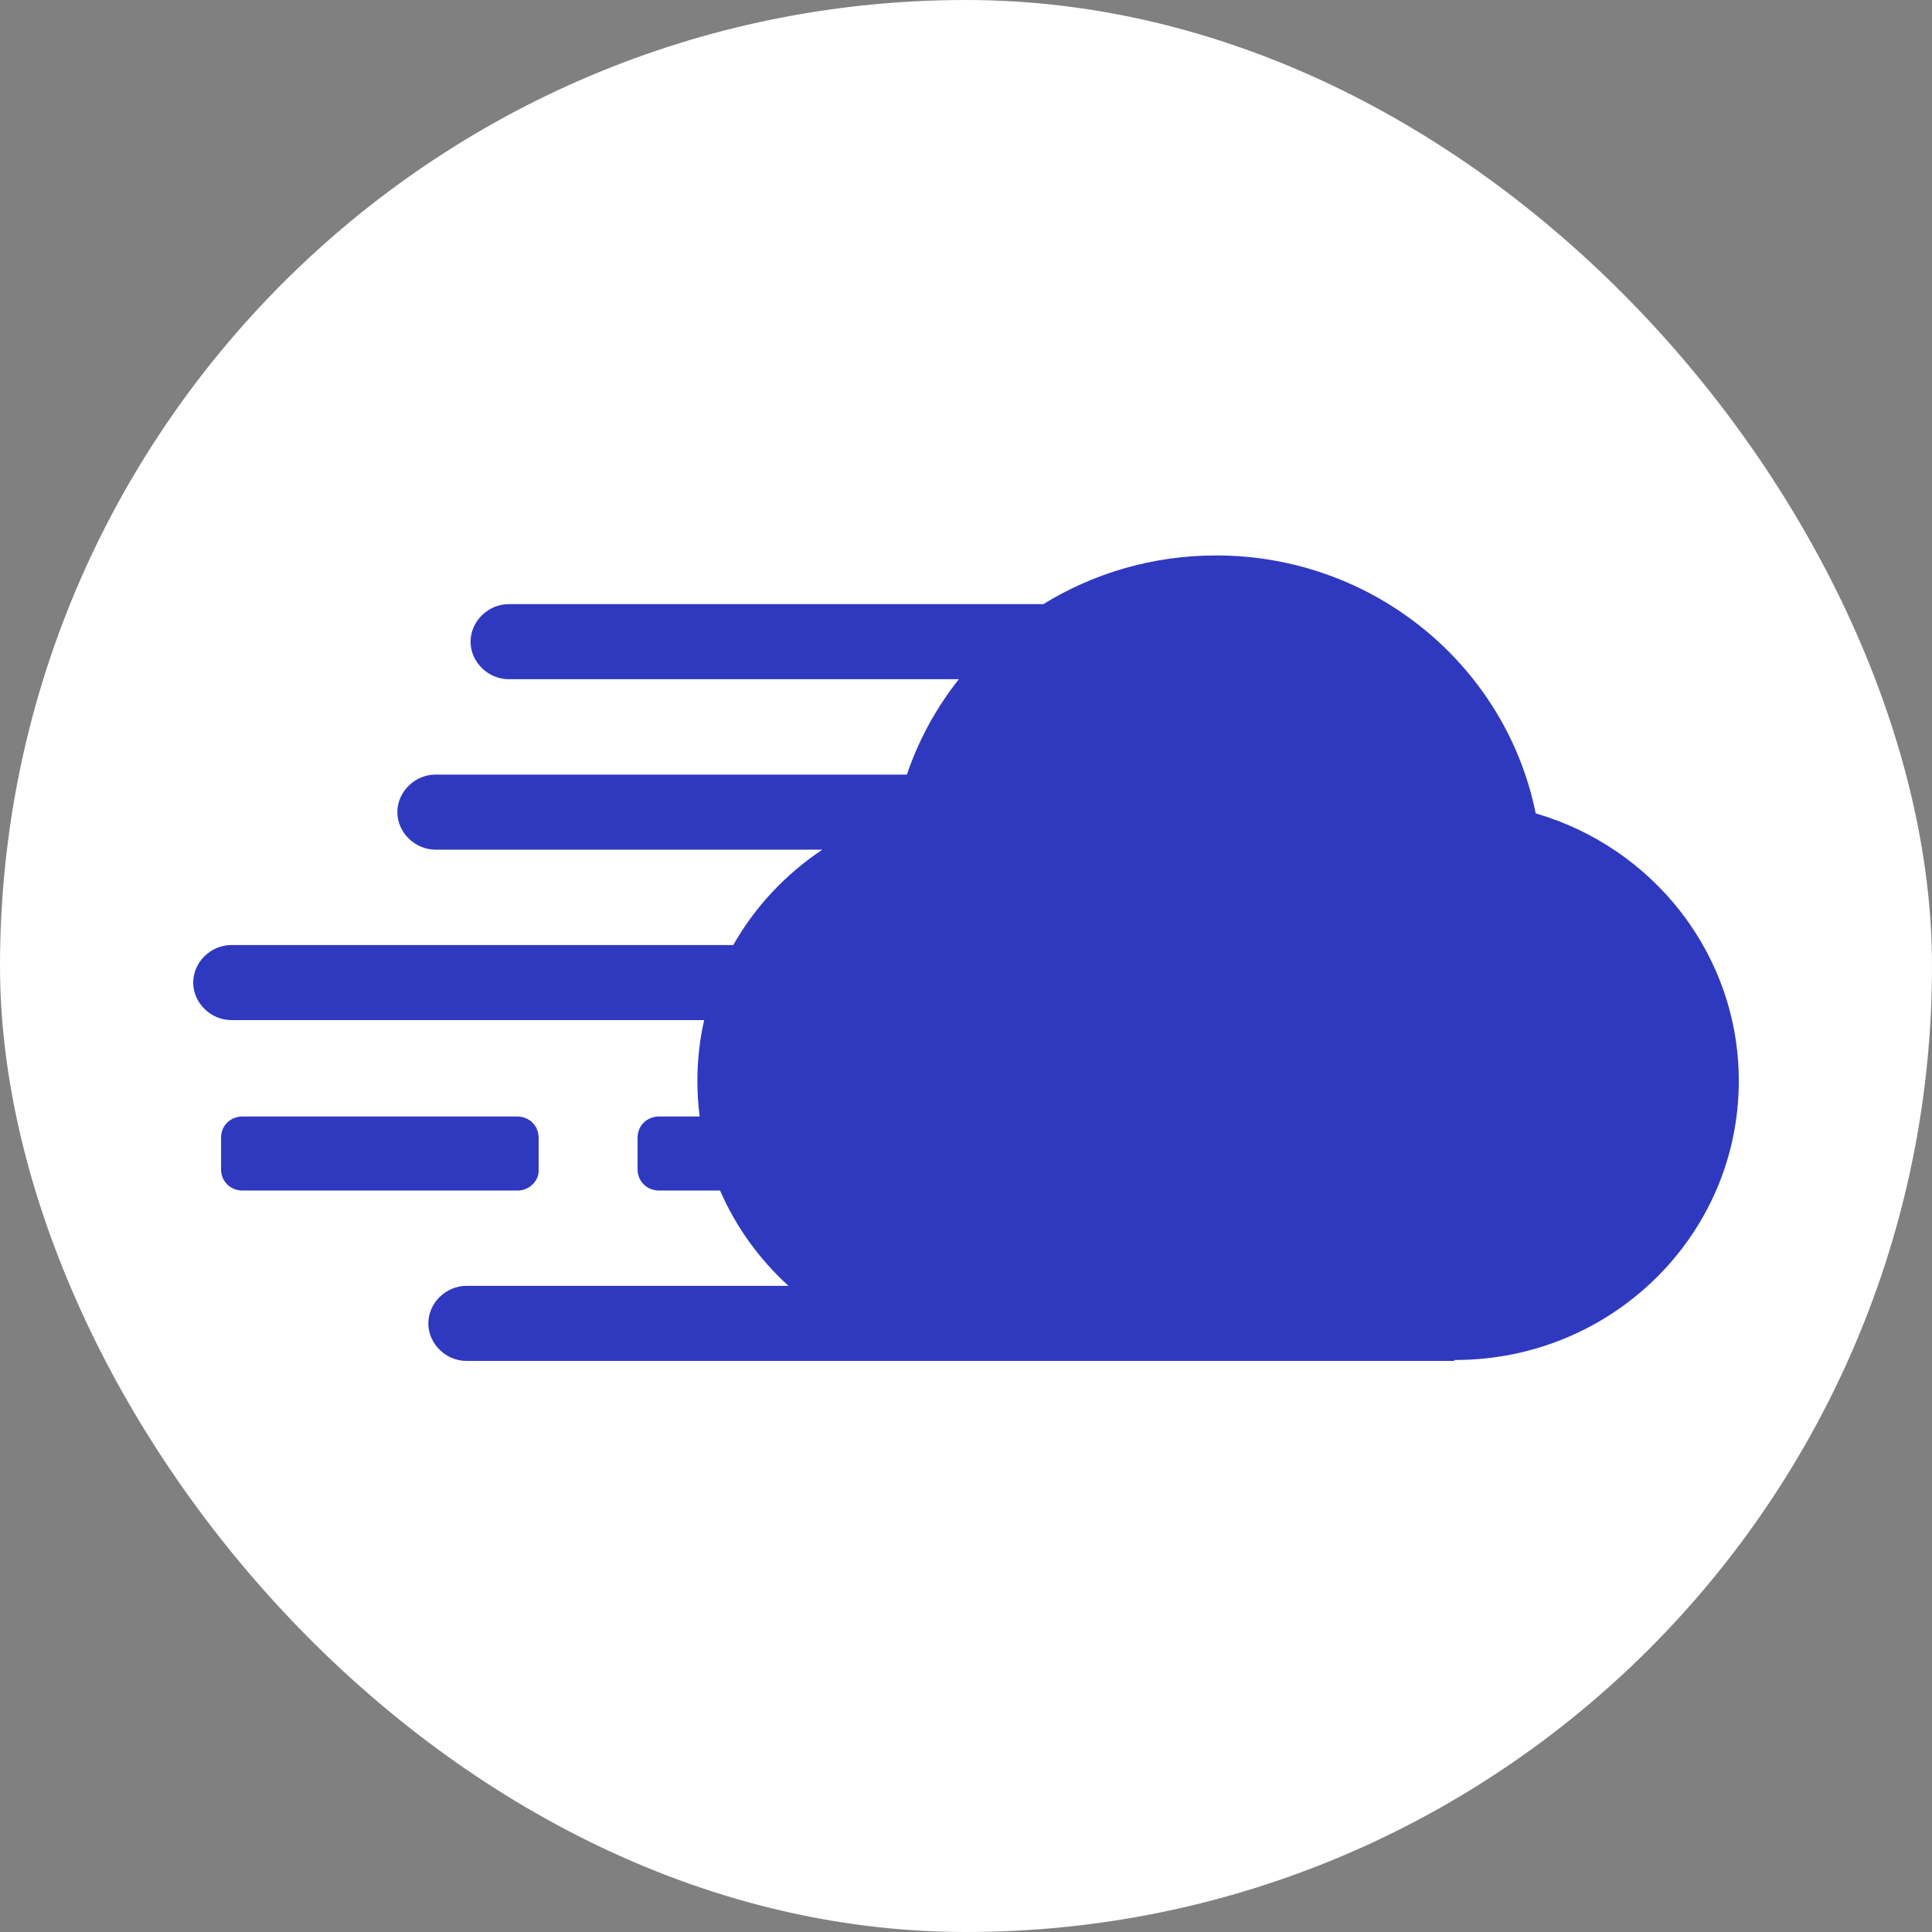 <svg width="80" height="80" viewBox="0 0 80 80" fill="none" xmlns="http://www.w3.org/2000/svg">
<rect x="0" y="0" width="80" height="80" fill="#808080" stroke="none"/>
<rect width="80" height="80" rx="40" fill="white"/>
<path d="M37.552 32.074C38.041 30.631 38.774 29.299 39.704 28.124H21.065C20.209 28.124 19.485 27.413 19.485 26.57C19.485 25.731 20.209 25.016 21.065 25.016H43.202C45.275 23.739 47.726 23 50.353 23C56.902 23 62.362 27.591 63.59 33.68C68.452 35.092 72 39.518 72 44.76C72 51.144 66.744 56.314 60.259 56.314C60.246 56.314 60.232 56.314 60.219 56.314V56.352H50.824H40.618H19.315C18.459 56.352 17.736 55.643 17.736 54.799C17.736 53.959 18.459 53.244 19.315 53.244H32.648C31.443 52.147 30.472 50.805 29.817 49.298H27.297C26.786 49.298 26.4 48.918 26.4 48.415V47.113C26.4 46.61 26.785 46.231 27.297 46.231H28.971C28.909 45.749 28.877 45.258 28.877 44.76C28.877 43.895 28.974 43.051 29.158 42.24H9.58C8.724 42.24 8 41.526 8 40.687C8 39.844 8.723 39.132 9.58 39.132H30.363C31.263 37.548 32.531 36.194 34.054 35.182H18.033C17.18 35.182 16.453 34.468 16.453 33.628C16.453 32.789 17.18 32.074 18.033 32.074H37.552Z" fill="#2F39BF"/>
<path d="M10.047 49.298H21.447C21.917 49.298 22.345 48.878 22.303 48.415V47.113C22.303 46.61 21.917 46.231 21.406 46.231H10.047C9.535 46.231 9.153 46.61 9.153 47.113V48.415C9.153 48.918 9.535 49.298 10.047 49.298Z" fill="#2F39BF"/>
</svg>
